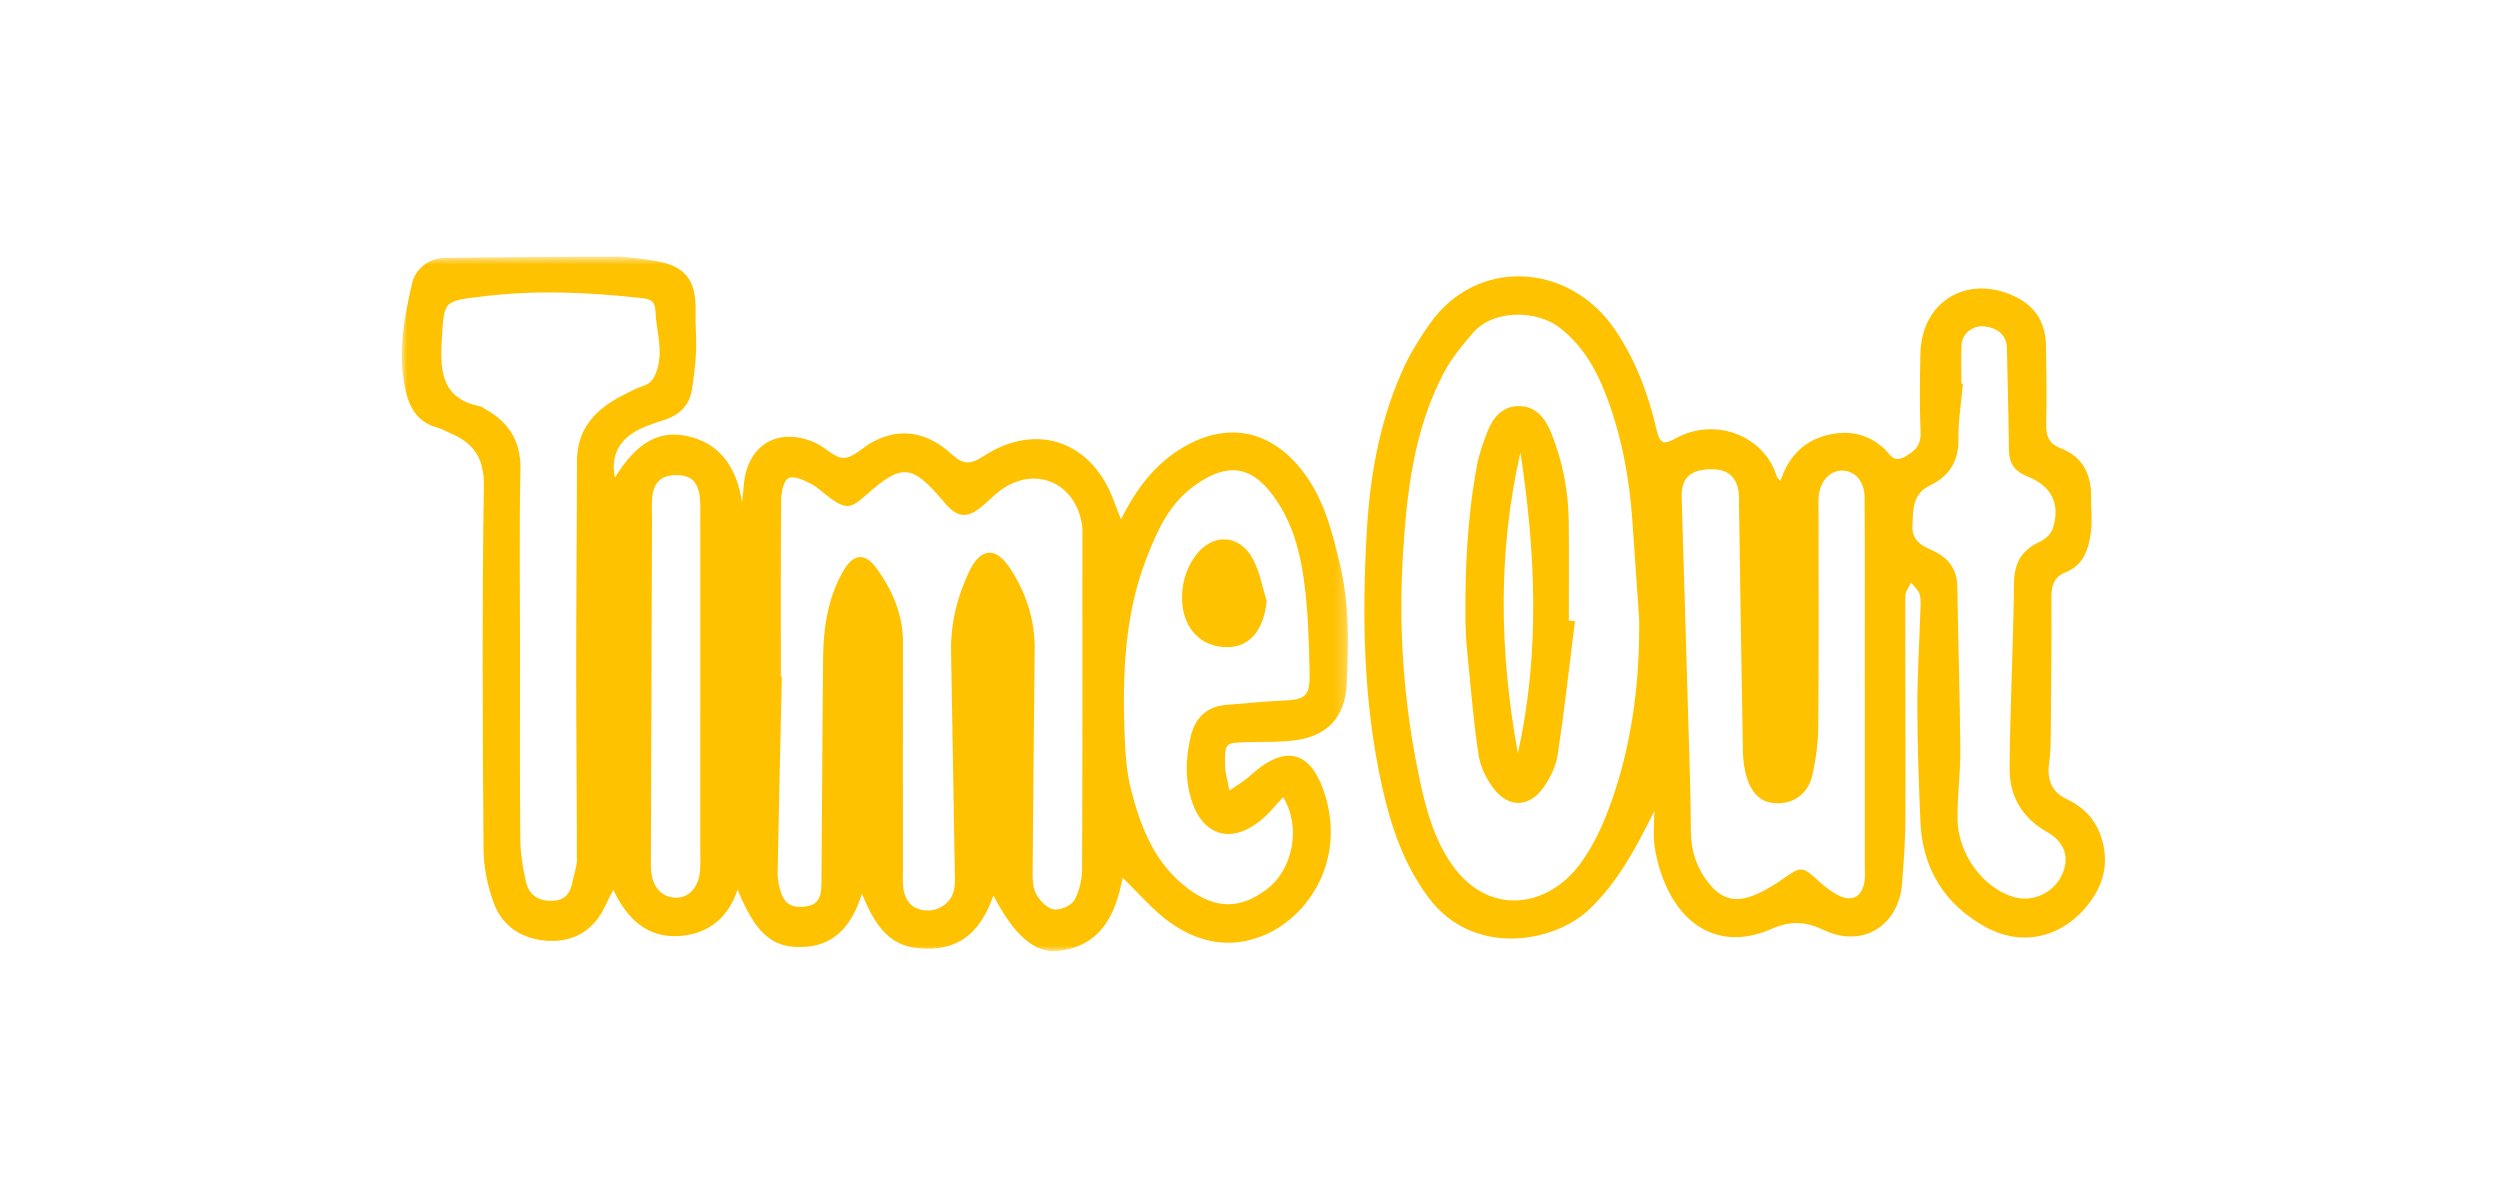 <?xml version="1.0" encoding="UTF-8"?>
<svg width="224px" height="107px" viewBox="0 0 224 107" version="1.1" xmlns="http://www.w3.org/2000/svg" xmlns:xlink="http://www.w3.org/1999/xlink">
    <!-- Generator: Sketch 49 (51002) - http://www.bohemiancoding.com/sketch -->
    <title>empresa1</title>
    <desc>Created with Sketch.</desc>
    <defs>
        <polygon id="path-1" points="4.13112294e-05 0.779 84.779 0.779 84.779 63 4.13112294e-05 63"></polygon>
    </defs>
    <g id="empresa1" stroke="none" stroke-width="1" fill="none" fill-rule="evenodd">
        <g id="Page-1" transform="translate(36, 22)">
            <g id="Group-3" transform="translate(0, 0.221)">
                <mask id="mask-2" fill="white">
                    <use xlink:href="#path-1"></use>
                </mask>
                <g id="Clip-2"></g>
                <path d="M78.778,40.564 C77.133,40.631 75.493,40.813 73.85,40.941 C72.134,41.074 71.107,42.107 70.716,43.661 C70.207,45.677 70.154,47.743 70.852,49.75 C71.747,52.328 74.107,53.691 77.107,51.159 C77.78,50.591 78.331,49.879 78.969,49.199 C80.606,51.88 79.862,55.686 77.472,57.483 C75.106,59.263 72.915,59.234 70.469,57.416 C67.501,55.21 66.231,51.985 65.357,48.601 C64.931,46.951 64.818,45.195 64.759,43.48 C64.572,38.114 64.768,32.783 66.768,27.686 C67.677,25.368 68.698,23.093 70.718,21.528 C74.419,18.66 76.609,19.974 78.417,22.679 C79.82,24.78 80.468,27.186 80.811,29.608 C81.2,32.363 81.28,35.172 81.339,37.96 C81.386,40.22 80.995,40.472 78.778,40.564 M60.951,55.643 C60.947,56.589 60.72,57.635 60.258,58.44 C59.974,58.934 59.005,59.347 58.418,59.264 C57.84,59.183 57.211,58.517 56.875,57.948 C56.565,57.422 56.517,56.684 56.521,56.041 C56.565,49.339 56.65,42.638 56.708,35.937 C56.731,33.3 55.93,30.878 54.502,28.701 C53.225,26.753 51.864,26.84 50.847,28.965 C49.771,31.215 49.173,33.622 49.217,36.151 C49.328,42.605 49.438,49.06 49.541,55.514 C49.552,56.175 49.613,56.857 49.482,57.495 C49.239,58.689 48.103,59.453 46.915,59.349 C45.744,59.247 45.057,58.543 44.923,57.233 C44.865,56.659 44.904,56.074 44.904,55.495 C44.903,48.786 44.89,42.079 44.91,35.371 C44.917,32.87 43.974,30.693 42.568,28.738 C41.496,27.245 40.44,27.375 39.524,28.994 C38.191,31.355 37.782,33.97 37.752,36.634 C37.675,43.424 37.664,50.214 37.602,57.005 C37.589,58.418 37.131,58.926 35.989,59.025 C34.83,59.126 34.197,58.671 33.88,57.447 C33.759,56.98 33.666,56.487 33.675,56.009 C33.789,50.136 33.924,44.263 34.053,38.391 C34.024,38.39 33.994,38.389 33.965,38.389 C33.965,33.089 33.942,27.788 33.994,22.488 C34.001,21.828 34.244,20.786 34.665,20.611 C35.181,20.396 36.049,20.812 36.673,21.132 C37.325,21.467 37.853,22.035 38.463,22.461 C39.786,23.386 40.239,23.344 41.474,22.243 C44.836,19.25 45.676,19.316 48.616,22.801 C49.763,24.161 50.616,24.267 51.954,23.182 C52.532,22.713 53.038,22.151 53.637,21.714 C56.744,19.447 60.388,21.007 60.952,24.838 C61.012,25.244 60.979,25.664 60.979,26.078 C60.98,35.934 60.998,45.788 60.951,55.643 M26.736,55.625 C26.651,57.286 25.707,58.314 24.401,58.205 C23.084,58.095 22.313,56.999 22.319,55.343 C22.359,45.01 22.388,34.676 22.42,24.343 C22.422,23.682 22.373,23.015 22.438,22.36 C22.572,21.007 23.218,20.399 24.47,20.352 C25.871,20.298 26.552,20.893 26.708,22.39 C26.777,23.044 26.744,23.711 26.744,24.372 C26.747,29.332 26.746,34.294 26.744,39.254 C26.743,44.05 26.743,48.845 26.743,53.641 C26.743,54.302 26.77,54.965 26.736,55.625 M15.694,19.114 C15.688,25.31 15.626,31.506 15.626,37.701 C15.626,43.41 15.69,49.12 15.687,54.829 C15.686,55.474 15.422,56.117 15.301,56.765 C15.117,57.759 14.666,58.444 13.537,58.489 C12.314,58.539 11.426,58.05 11.133,56.812 C10.831,55.536 10.632,54.206 10.619,52.897 C10.565,47.352 10.596,41.806 10.597,36.261 C10.597,30.798 10.517,25.333 10.632,19.873 C10.686,17.314 9.608,15.628 7.484,14.439 C7.34,14.358 7.207,14.229 7.053,14.198 C3.681,13.531 3.401,11.213 3.581,8.313 C3.807,4.684 3.648,4.775 7.273,4.332 C11.983,3.757 16.659,3.956 21.349,4.472 C22.194,4.566 22.694,4.653 22.732,5.701 C22.795,7.465 23.47,9.184 22.843,11.003 C22.599,11.711 22.331,12.124 21.636,12.357 C21.014,12.564 20.426,12.883 19.837,13.18 C17.396,14.415 15.698,16.154 15.694,19.114 M80.323,19.511 C77.505,16.232 73.827,15.653 70.081,17.818 C67.461,19.331 65.78,21.632 64.44,24.322 C64.204,23.709 63.999,23.2 63.811,22.683 C61.865,17.331 56.88,15.539 52.113,18.658 C50.87,19.471 50.256,19.375 49.239,18.452 C47.163,16.571 44.772,15.983 42.158,17.394 C41.287,17.864 40.461,18.795 39.605,18.806 C38.76,18.815 37.94,17.847 37.046,17.449 C33.672,15.947 30.86,17.697 30.634,21.387 C30.606,21.851 30.536,22.313 30.486,22.775 C29.993,19.502 28.388,17.478 25.619,16.861 C23.032,16.283 21.032,17.432 19.096,20.572 C18.612,18.124 19.895,16.725 22.074,15.9 C22.53,15.728 22.991,15.568 23.456,15.422 C24.831,14.994 25.772,14.144 25.998,12.682 C26.174,11.544 26.32,10.394 26.367,9.245 C26.418,8.034 26.291,6.817 26.321,5.605 C26.387,2.838 25.357,1.556 22.584,1.135 C21.443,0.961 20.288,0.779 19.139,0.779 C14.041,0.776 8.942,0.829 3.843,0.885 C2.507,0.9 1.241,1.782 0.918,3.184 C0.195,6.316 -0.392,9.48 0.329,12.719 C0.696,14.364 1.443,15.633 3.196,16.091 C3.589,16.194 3.946,16.426 4.324,16.584 C6.434,17.467 7.391,18.806 7.353,21.331 C7.188,32.183 7.245,43.04 7.324,53.895 C7.335,55.505 7.691,57.186 8.247,58.702 C9.071,60.947 11.034,62.024 13.31,62.083 C15.525,62.142 17.272,61.044 18.239,58.931 C18.429,58.517 18.647,58.115 18.952,57.51 C20.238,60.227 22.109,61.892 25.025,61.633 C27.548,61.408 29.281,59.953 30.092,57.482 C31.608,61.235 33.076,62.653 35.671,62.644 C38.779,62.632 40.35,60.665 41.229,57.85 C42.75,61.641 44.361,62.889 47.467,62.774 C50.143,62.675 51.923,61.146 53.01,58.014 C54.807,61.497 56.675,63.211 58.803,62.98 C62.675,62.56 63.978,59.678 64.583,56.422 C66.038,57.82 67.272,59.309 68.792,60.401 C71.416,62.284 74.342,62.875 77.45,61.49 C81.269,59.788 84.454,54.946 82.787,49.217 C81.57,45.038 79.203,44.353 76.002,47.291 C75.448,47.798 74.776,48.176 74.159,48.615 C74.02,47.836 73.772,47.057 73.762,46.275 C73.739,44.337 73.782,44.339 75.66,44.278 C77.148,44.231 78.655,44.306 80.121,44.098 C82.948,43.696 84.503,42.012 84.658,39.18 C84.856,35.546 84.904,31.898 84.056,28.324 C83.31,25.185 82.506,22.051 80.323,19.511" id="Fill-1" fill="#FFC200" mask="url(#mask-2)"></path>
            </g>
            <path d="M148.743,56.401 C147.988,58.024 146.114,58.876 144.415,58.371 C141.684,57.56 139.44,54.544 139.396,51.386 C139.368,49.325 139.663,47.259 139.646,45.197 C139.606,40.32 139.448,35.445 139.377,30.568 C139.354,28.946 138.534,27.945 137.138,27.319 C136.129,26.866 135.278,26.431 135.355,25.016 C135.433,23.576 135.35,22.249 136.951,21.48 C138.644,20.668 139.518,19.321 139.481,17.322 C139.451,15.682 139.733,14.035 139.877,12.391 C139.832,12.388 139.788,12.385 139.743,12.382 C139.743,11.224 139.697,10.063 139.756,8.909 C139.809,7.878 140.731,7.159 141.748,7.241 C143.025,7.345 143.801,8.098 143.819,9.173 C143.871,12.222 143.976,15.27 144,18.32 C144.01,19.569 144.541,20.246 145.708,20.711 C147.869,21.574 148.635,23.229 147.922,25.379 C147.765,25.851 147.238,26.323 146.764,26.544 C145.158,27.29 144.472,28.414 144.453,30.238 C144.396,35.77 144.104,41.299 144.057,46.832 C144.036,49.286 145.148,51.261 147.391,52.53 C149.037,53.462 149.463,54.852 148.743,56.401 M131.041,57.084 C130.81,58.375 129.903,58.831 128.709,58.218 C128.067,57.89 127.473,57.425 126.94,56.931 C125.509,55.607 125.376,55.605 123.832,56.693 C123.032,57.258 122.183,57.789 121.285,58.165 C119.514,58.908 118.278,58.593 117.113,57.147 C116.05,55.826 115.521,54.287 115.504,52.579 C115.489,51.006 115.474,49.432 115.428,47.859 C115.185,39.424 114.934,30.988 114.679,22.553 C114.632,21.014 115.285,20.227 116.779,20.074 C118.626,19.887 119.588,20.55 119.79,22.17 C119.831,22.496 119.808,22.831 119.813,23.162 C119.925,30.527 120.027,37.893 120.162,45.259 C120.177,46.072 120.273,46.918 120.521,47.688 C121.046,49.322 121.962,49.994 123.359,49.973 C124.785,49.953 126.012,49.072 126.376,47.493 C126.707,46.058 126.904,44.56 126.917,43.088 C126.974,36.795 126.941,30.499 126.942,24.204 C126.942,23.625 126.905,23.042 126.954,22.466 C127.069,21.115 127.995,20.134 129.078,20.163 C130.201,20.192 131.059,21.12 131.068,22.551 C131.102,28.182 131.082,33.814 131.082,39.446 L131.086,39.446 C131.086,44.747 131.086,50.047 131.084,55.348 C131.084,55.927 131.141,56.52 131.041,57.084 M108.694,48.905 C107.961,51.147 107.015,53.439 105.641,55.327 C102.662,59.417 97.309,60.142 94.048,55.404 C92.462,53.099 91.762,50.477 91.201,47.84 C89.807,41.28 89.295,34.614 89.691,27.927 C90.027,22.247 90.649,16.568 93.363,11.41 C94.044,10.116 95.006,8.943 95.972,7.829 C97.869,5.639 101.745,5.837 103.693,7.321 C106.055,9.12 107.275,11.592 108.217,14.259 C109.403,17.615 110.007,21.099 110.258,24.644 C110.468,27.607 110.668,30.571 110.872,33.535 C110.916,38.782 110.318,43.935 108.694,48.905 M149.112,49.568 C147.914,49.003 147.39,47.896 147.591,46.491 C147.719,45.595 147.741,44.678 147.749,43.769 C147.786,39.712 147.828,35.654 147.806,31.596 C147.8,30.504 147.984,29.709 149.129,29.253 C150.712,28.622 151.157,27.143 151.349,25.643 C151.481,24.604 151.35,23.534 151.362,22.479 C151.384,20.454 150.559,18.899 148.653,18.167 C147.464,17.711 147.317,16.952 147.341,15.866 C147.39,13.549 147.36,11.229 147.316,8.911 C147.277,6.8 146.266,5.318 144.319,4.464 C140.097,2.612 136.14,5.114 136.065,9.719 C136.027,12.037 135.98,14.359 136.088,16.674 C136.144,17.878 135.608,18.41 134.652,18.936 C133.632,19.497 133.334,18.673 132.842,18.217 C131.371,16.852 129.618,16.524 127.758,16.974 C125.594,17.496 124.219,18.959 123.537,21.087 C123.404,20.937 123.24,20.832 123.198,20.691 C122.153,17.166 117.779,15.236 114.061,17.32 C113.109,17.853 112.721,17.775 112.439,16.553 C111.694,13.327 110.557,10.24 108.651,7.467 C104.544,1.491 96.29,1.06 92.119,6.999 C91.315,8.143 90.546,9.337 89.944,10.595 C87.702,15.281 86.775,20.341 86.474,25.441 C86.015,33.202 86.146,40.978 87.866,48.625 C88.649,52.107 89.801,55.451 91.955,58.372 C95.946,63.785 103.21,62.514 106.409,59.468 C108.994,57.005 110.564,53.987 112.224,50.682 C112.224,51.747 112.101,52.83 112.258,53.871 C112.428,55 112.747,56.137 113.196,57.187 C114.984,61.369 118.542,63.052 122.659,61.257 C124.5,60.455 125.764,60.551 127.501,61.366 C130.899,62.96 134.127,60.913 134.421,57.209 C134.578,55.239 134.718,53.26 134.725,51.284 C134.749,44.659 134.7,38.034 134.718,31.409 C134.719,31.004 135.052,30.599 135.231,30.194 C135.501,30.555 135.907,30.882 136.009,31.285 C136.147,31.831 136.07,32.436 136.053,33.015 C135.966,35.827 135.788,38.639 135.794,41.45 C135.802,44.841 135.927,48.233 136.067,51.623 C136.242,55.845 138.272,59.064 141.905,61.055 C145.731,63.153 149.55,61.551 151.604,58.329 C152.49,56.94 152.851,55.336 152.427,53.575 C151.96,51.636 150.893,50.409 149.112,49.568" id="Fill-4" fill="#FFC200"></path>
            <path d="M71.005,27.944 C70.194,29.129 69.85,30.455 69.922,31.91 C70.044,34.346 71.636,35.99 73.945,35.984 C75.992,35.979 77.216,34.472 77.496,31.859 C77.114,30.631 76.891,29.32 76.314,28.192 C75.084,25.79 72.537,25.71 71.005,27.944" id="Fill-6" fill="#FFC200"></path>
            <path d="M100.004,45.489 C98.35,36.473 98.188,27.489 100.231,18.535 C101.598,27.533 101.995,36.523 100.004,45.489 M104.561,24.82 C104.536,22.079 104.036,19.41 103.021,16.868 C102.522,15.619 101.74,14.453 100.214,14.39 C98.689,14.326 97.803,15.339 97.286,16.646 C96.895,17.636 96.532,18.659 96.336,19.701 C95.465,24.343 95.257,29.044 95.306,33.757 C95.319,35.056 95.453,36.356 95.583,37.65 C95.854,40.35 96.069,43.059 96.495,45.736 C96.656,46.749 97.184,47.793 97.809,48.626 C99.152,50.414 101.035,50.373 102.317,48.532 C102.914,47.676 103.418,46.631 103.572,45.612 C104.173,41.638 104.617,37.639 105.12,33.648 C104.935,33.639 104.751,33.628 104.567,33.617 C104.567,30.685 104.588,27.752 104.561,24.82" id="Fill-8" fill="#FFC200"></path>
        </g>
    </g>
</svg>
